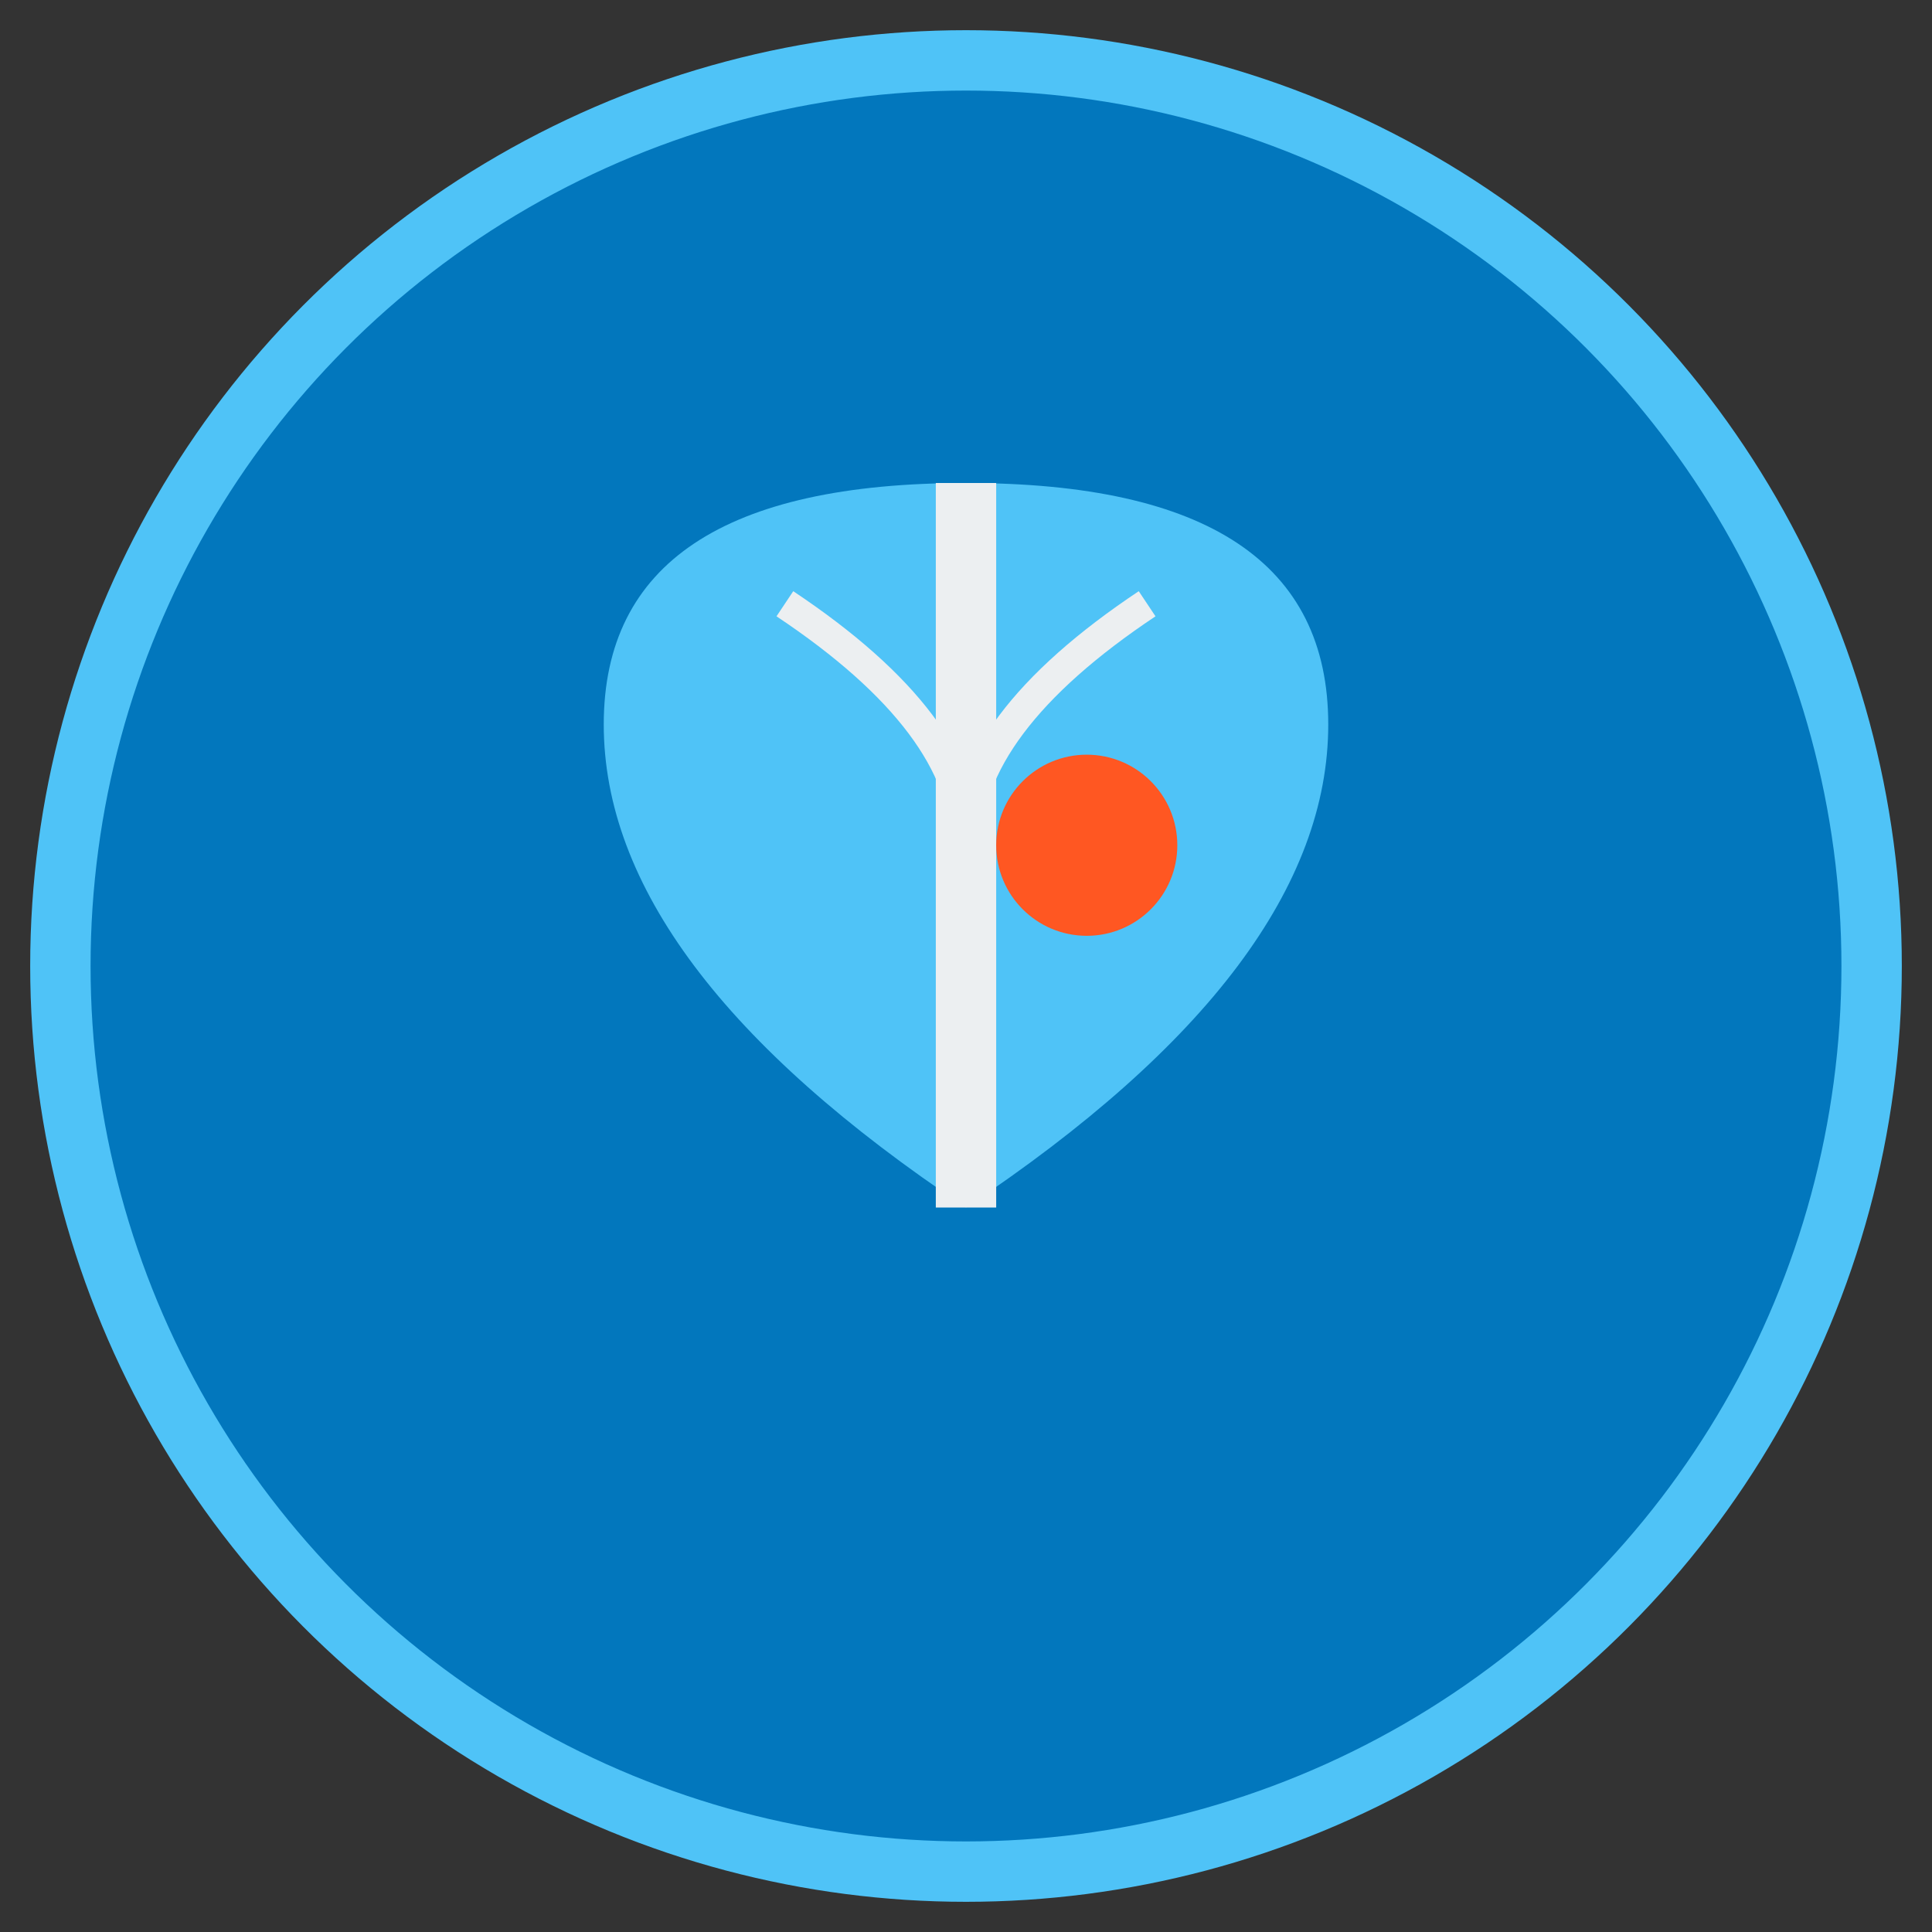 <svg xmlns="http://www.w3.org/2000/svg" viewBox="0 0 32 32" width="32" height="32">
  <rect x="0" y="0" width="32" height="32" fill="#333333" stroke="none"/>
  <!-- Background circle -->
  <circle cx="16" cy="16" r="15" fill="#0277BD" stroke="#4FC3F7" stroke-width="1"/>
  
  <!-- Leaf symbol representing healthy eating -->
  <g transform="translate(16,16)">
    <!-- Main leaf -->
    <path d="M-6,-4 Q-6,-8 0,-8 Q6,-8 6,-4 Q6,0 0,4 Q-6,0 -6,-4Z" fill="#4FC3F7"/>
    <!-- Leaf vein -->
    <path d="M0,-8 Q0,-4 0,4" stroke="#ECEFF1" stroke-width="1" fill="none"/>
    <!-- Side veins -->
    <path d="M-3,-6 Q0,-4 0,-2" stroke="#ECEFF1" stroke-width="0.5" fill="none"/>
    <path d="M3,-6 Q0,-4 0,-2" stroke="#ECEFF1" stroke-width="0.5" fill="none"/>
    <!-- Orange accent dot -->
    <circle cx="2" cy="-2" r="1.5" fill="#FF5722"/>
  </g>
</svg>
